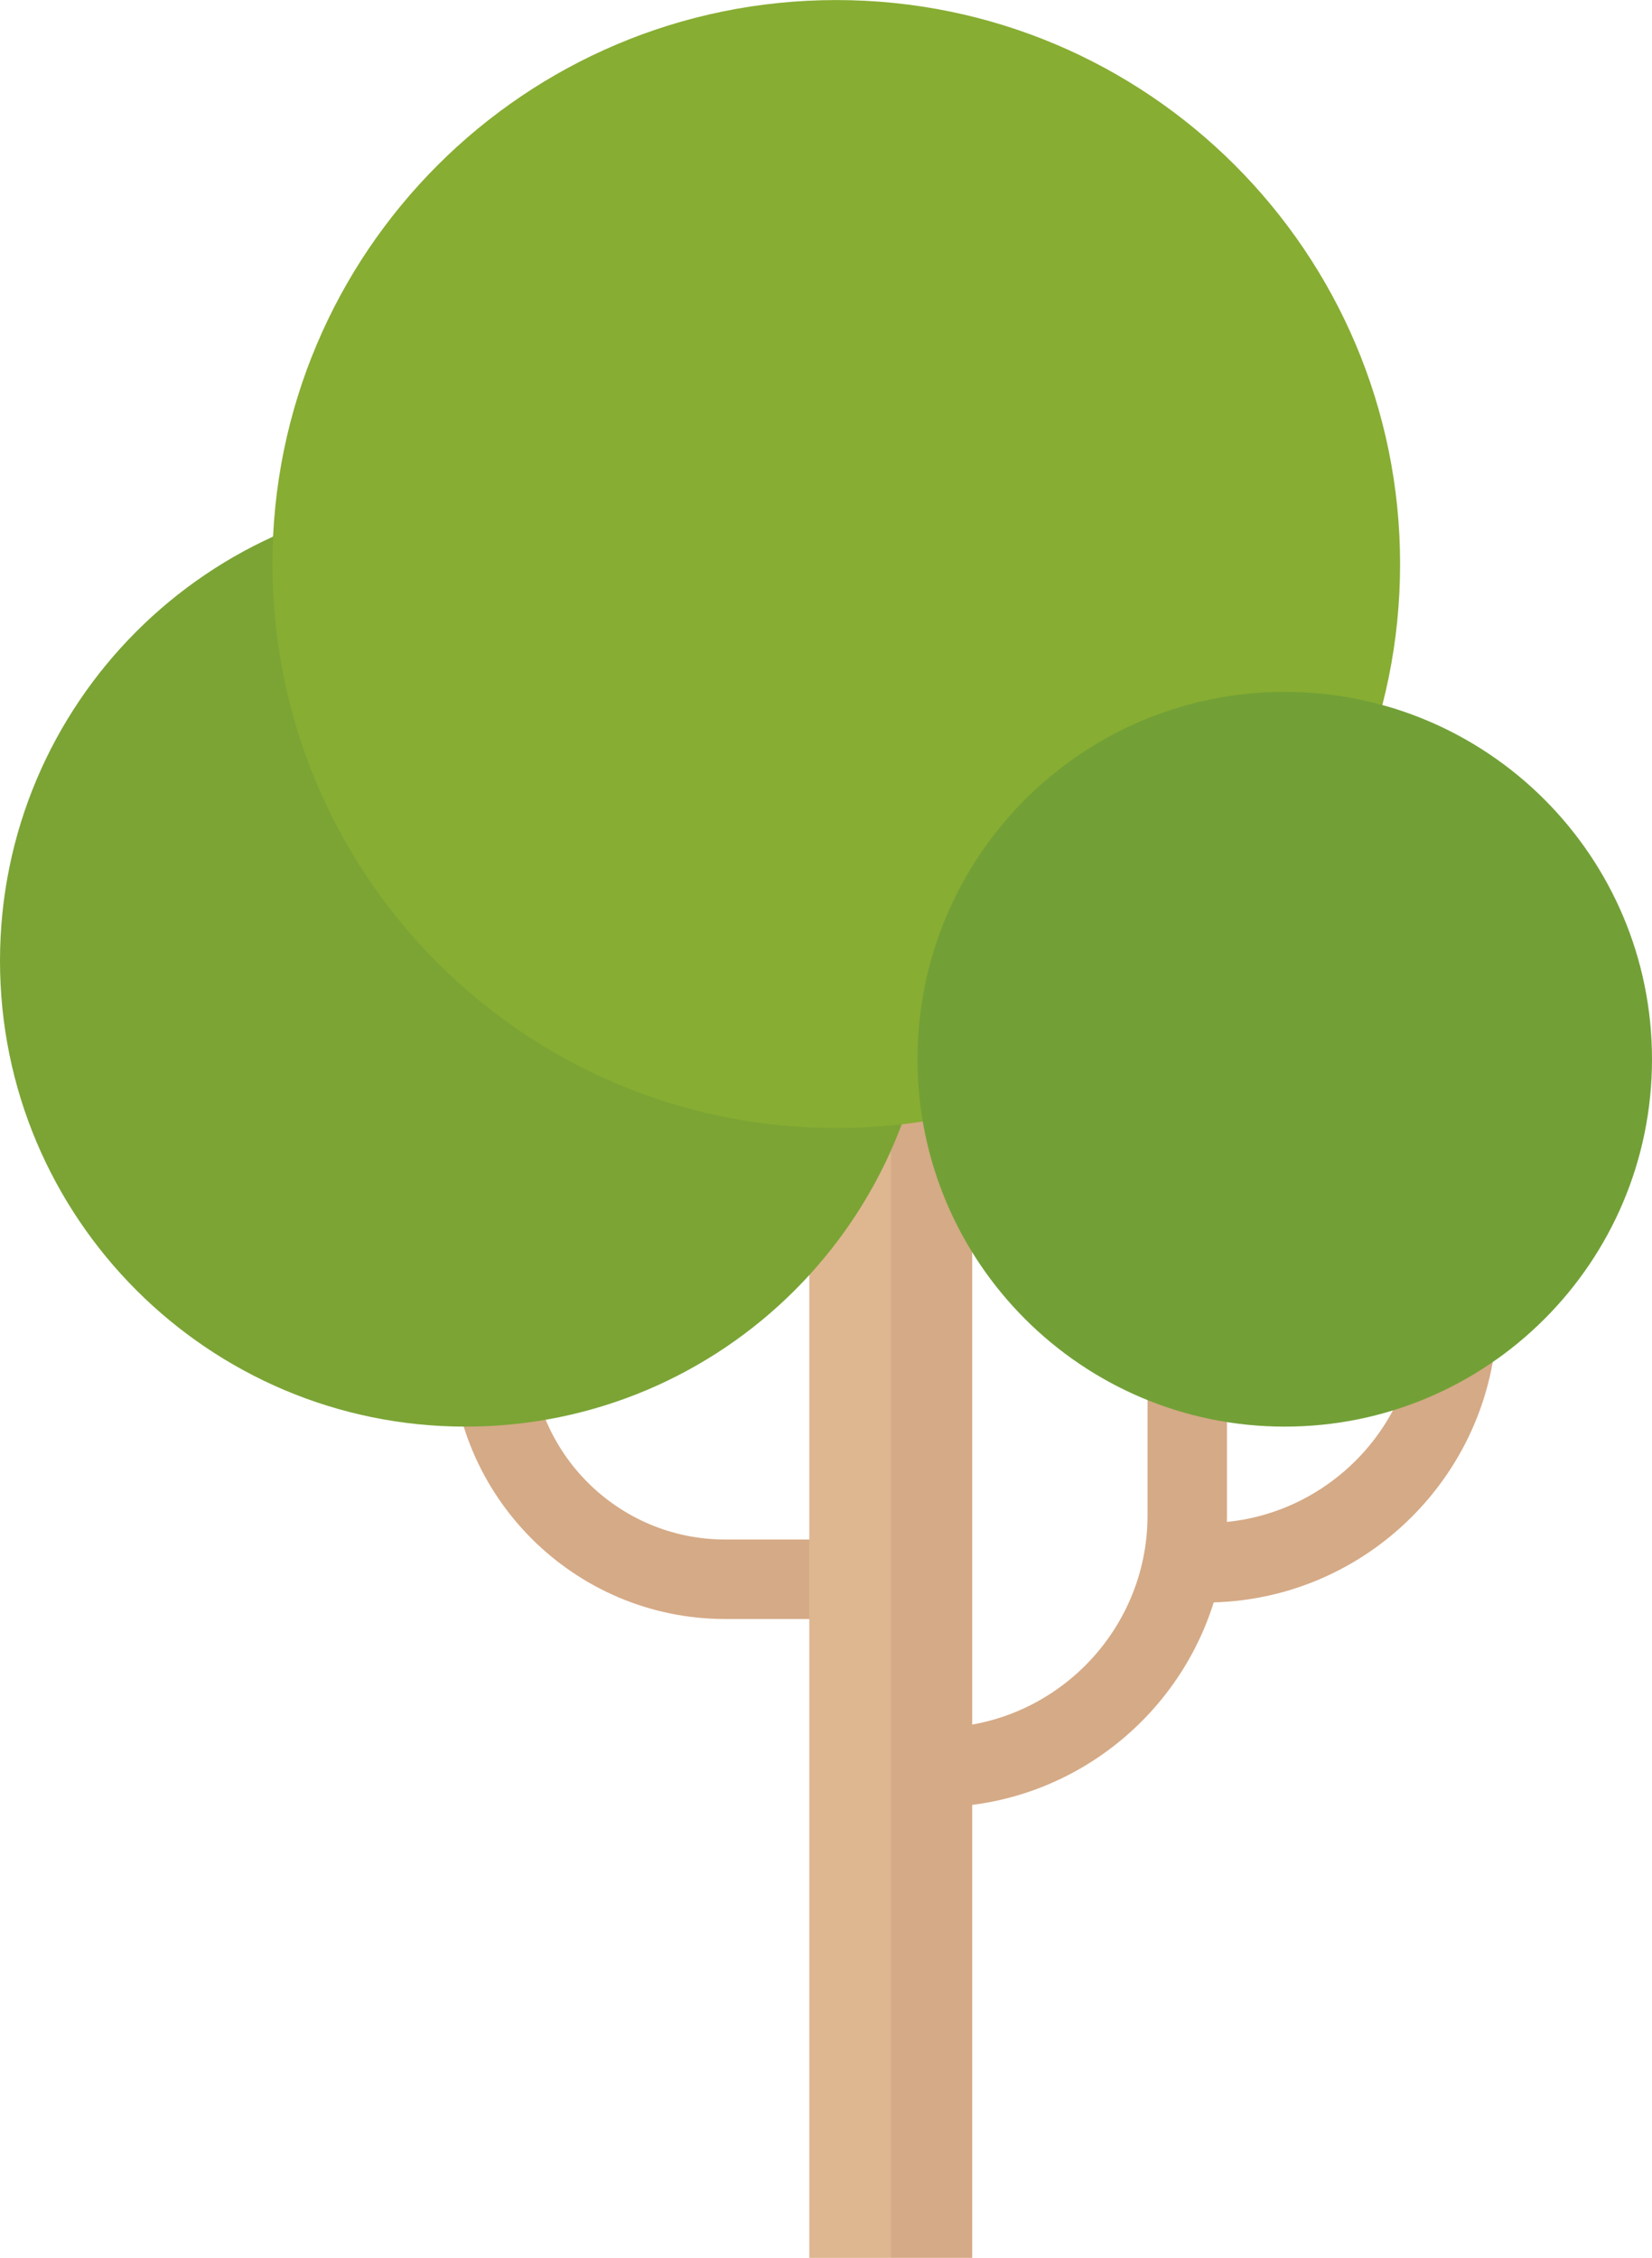 <?xml version="1.0" encoding="UTF-8"?> <!-- Creator: CorelDRAW 2018 (64-Bit) --> <svg xmlns="http://www.w3.org/2000/svg" xmlns:xlink="http://www.w3.org/1999/xlink" xml:space="preserve" width="18.49mm" height="25.264mm" style="shape-rendering:geometricPrecision; text-rendering:geometricPrecision; image-rendering:optimizeQuality; fill-rule:evenodd; clip-rule:evenodd" viewBox="0 0 3141.2 4291.8"> <defs> <style type="text/css"> <![CDATA[ .fil1 {fill:#DEB790;fill-rule:nonzero} .fil0 {fill:#D5AA86;fill-rule:nonzero} .fil3 {fill:#87AD32;fill-rule:nonzero} .fil2 {fill:#7BA435;fill-rule:nonzero} .fil4 {fill:#72A037;fill-rule:nonzero} ]]> </style> </defs> <g id="Слой_x0020_1">  <g id="_2086324486656"> <path class="fil0" d="M1650.2 3077.4l-271.2 0c-287.2,0 -520.9,-233.7 -520.9,-520.9l0 -445.5 151 0 0 445.5c0,203.9 165.9,369.8 369.8,369.8l271.2 0 0 151z"></path> <path class="fil0" d="M1778.2 3435.2l-4.8 -151 4.8 0c222.6,0 403.8,-181.1 403.8,-403.8l0 -348.3 151 0 0 348.3c0,305.9 -248.9,554.8 -554.8,554.8z"></path> <path class="fil0" d="M2292.2 3045.9l-4.8 -151 4.8 0c222.7,0 403.9,-181.2 403.9,-403.8l0 -348.4 151 0 0 348.4c0,306 -249,554.9 -554.9,554.9z"></path> <polygon class="fil1" points="1538.8,4291.8 1693.8,4291.8 1693.8,1678 1538.8,1678 "></polygon> <polygon class="fil0" points="1693.8,4291.8 1848.6,4291.8 1848.6,1678 1693.8,1678 "></polygon> <path class="fil2" d="M1770.7 1826.3c0,489 -396.4,885.4 -885.4,885.4 -488.9,0 -885.3,-396.4 -885.3,-885.4 0,-488.9 396.4,-885.4 885.3,-885.4 489,0 885.4,396.4 885.4,885.4z"></path> <path class="fil3" d="M2662.2 1072.1c0,592.2 -480,1072.1 -1072.1,1072.1 -592.1,0 -1072.1,-479.9 -1072.1,-1072.1 0,-592.1 480,-1072.1 1072.1,-1072.1 592.2,0 1072.1,480 1072.1,1072.1z"></path> <path class="fil4" d="M3141.2 2013.4c0,385.6 -312.6,698.3 -698.3,698.3 -385.7,0 -698.3,-312.7 -698.3,-698.3 0,-385.6 312.6,-698.3 698.3,-698.3 385.6,0 698.3,312.6 698.3,698.3z"></path> </g> </g> </svg> 